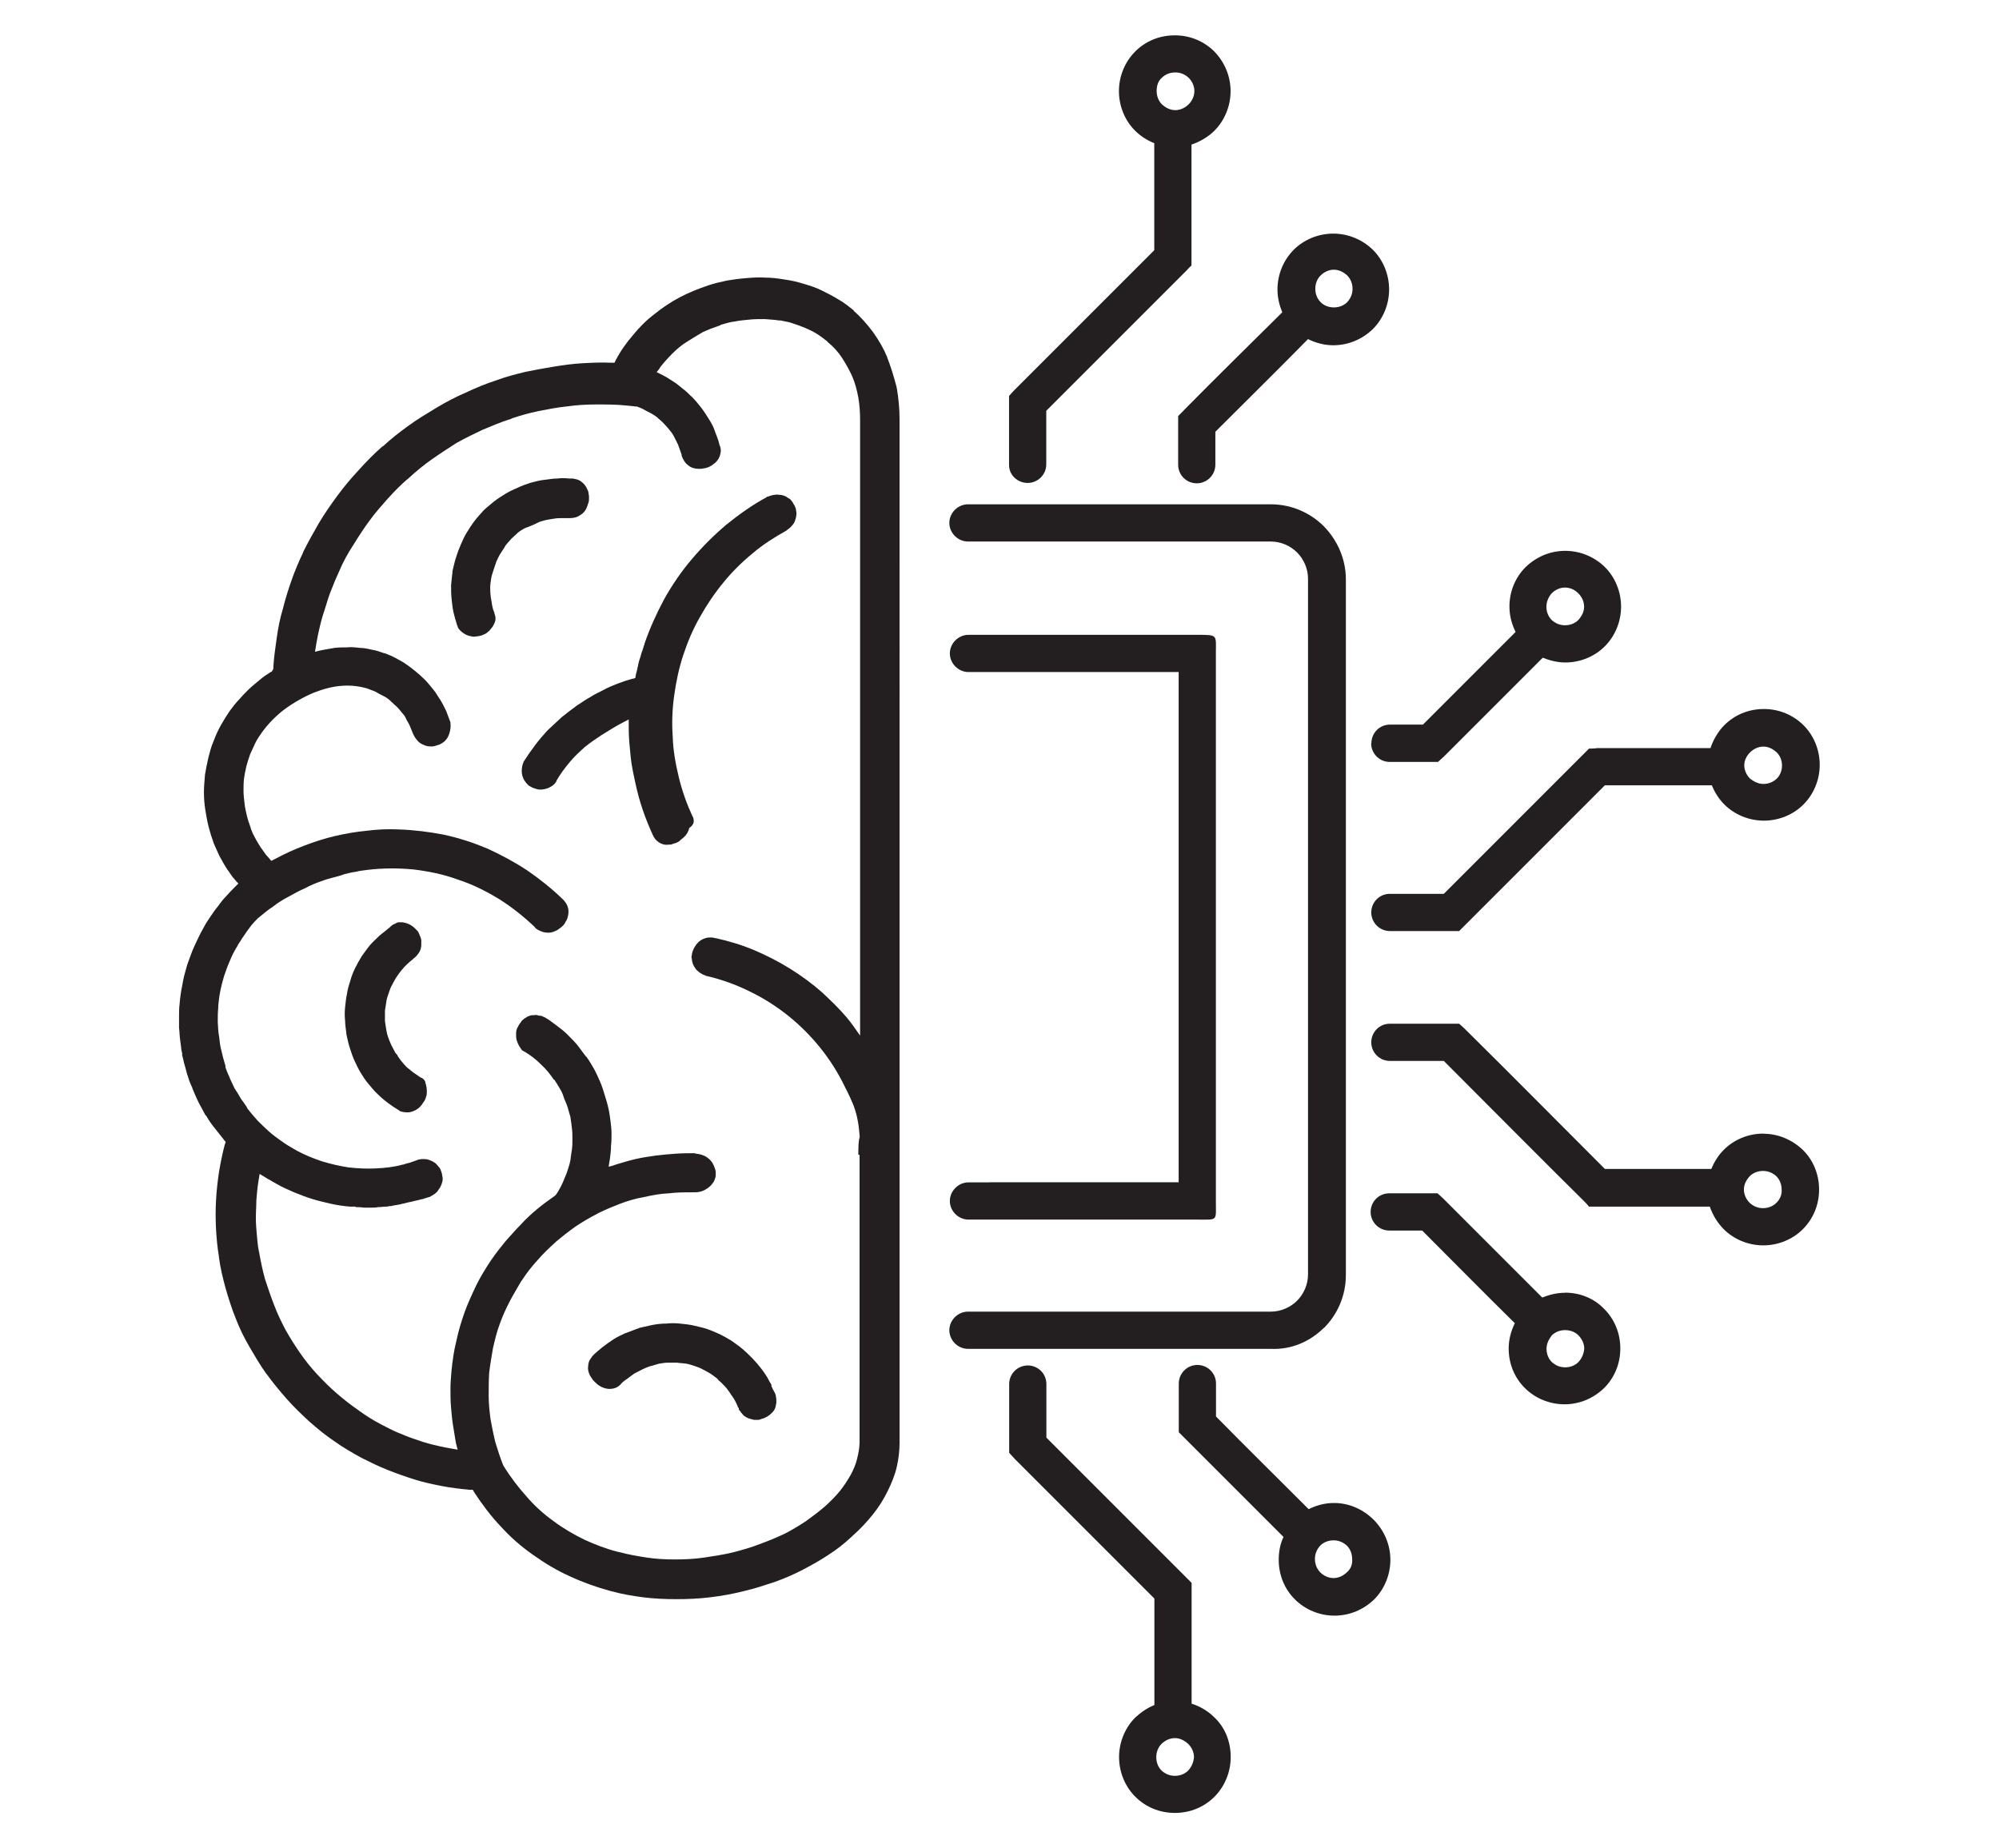 <?xml version="1.0" encoding="UTF-8"?><svg id="icons" xmlns="http://www.w3.org/2000/svg" viewBox="0 0 159 147"><defs><style>.cls-1{fill:#231f20;}</style></defs><path class="cls-1" d="M61.64,110.8c-.11-.19-.23-.42-.3-.61h.04c-.04-.11-.11-.19-.15-.27-.08-.15-.15-.27-.23-.42-.15-.23-.27-.42-.42-.61-.23-.3-.46-.57-.72-.84s-.53-.53-.8-.76c-.27-.23-.61-.46-.87-.65-.3-.19-.65-.38-.95-.53-.34-.15-.68-.3-1.03-.42-.34-.11-.72-.19-1.06-.27-.34-.08-.72-.11-1.06-.15-.38-.04-.72-.04-1.1,0-.38,0-.72,.04-1.1,.11-.34,.08-.68,.15-1.03,.23-.04,0-.04,.04-.08,.04-.34,.11-.68,.27-1.03,.38-.34,.15-.65,.3-.95,.49s-.61,.42-.91,.65c-.27,.23-.57,.46-.8,.72l-.04,.08-.04,.04h0c-.15,.19-.23,.42-.23,.68-.04,.23,.04,.49,.15,.72,.08,.11,.15,.23,.23,.34,.08,.11,.19,.19,.27,.27l.04,.04c.08,.08,.19,.15,.27,.19,.11,.08,.23,.11,.34,.15,.23,.08,.46,.08,.68,.04s.42-.15,.57-.3h0c.15-.19,.3-.3,.53-.46,.19-.15,.38-.27,.57-.42,.23-.11,.42-.23,.65-.34,.23-.11,.42-.19,.65-.27h.04c.23-.08,.42-.11,.65-.19,.27-.04,.46-.08,.72-.08h.72c.23,.04,.49,.04,.72,.08,.23,.04,.46,.11,.68,.19s.46,.15,.65,.27c.23,.11,.42,.23,.61,.34,.23,.15,.38,.27,.57,.42v.04h0c.19,.15,.34,.3,.49,.46,.19,.19,.3,.34,.46,.57,.11,.19,.27,.38,.38,.57s.19,.38,.27,.57v.04s.08,.04,.08,.08v.11l.04,.04c.11,.15,.23,.3,.34,.42,.15,.11,.34,.23,.53,.27,.11,.04,.19,.04,.3,.08h.3c.11,0,.23-.04,.3-.08,.11-.04,.19-.04,.3-.11,.19-.08,.38-.23,.53-.38s.27-.34,.3-.57c0-.08,.04-.15,.04-.23v-.27c0-.08-.04-.19-.04-.27,0-.08-.04-.15-.08-.23Z"/><path class="cls-1" d="M33.56,85.75h0s-.04-.04-.08-.04c-.19-.11-.38-.27-.57-.38-.19-.15-.38-.3-.57-.46-.15-.15-.3-.34-.46-.53-.11-.15-.23-.3-.3-.46t-.04-.04s-.04-.04-.08-.08c-.11-.23-.23-.42-.34-.65-.11-.23-.19-.46-.27-.68-.08-.23-.11-.46-.15-.68-.04-.19-.04-.34-.08-.53h0v-.84c.04-.23,.08-.49,.11-.72s.11-.46,.19-.68c.08-.23,.15-.46,.27-.65h0c.11-.23,.23-.42,.34-.61,.15-.23,.27-.38,.42-.57,.15-.19,.3-.34,.46-.49s.3-.27,.49-.42h0s0-.04,.04-.04h0c.19-.15,.3-.3,.42-.49s.15-.42,.15-.61v-.3c0-.11-.04-.19-.08-.3-.04-.11-.08-.19-.11-.27-.04-.11-.11-.19-.19-.27-.15-.15-.3-.3-.53-.42-.19-.11-.38-.15-.61-.19h-.27c-.08,0-.15,.04-.23,.08-.08,.04-.15,.08-.23,.11-.08,.04-.15,.11-.19,.15h0s-.04,0-.04,.04h0c-.27,.23-.57,.46-.84,.68-.27,.27-.53,.49-.76,.76s-.42,.57-.65,.87c-.19,.3-.38,.65-.53,.95h0c-.15,.3-.3,.68-.38,.99-.11,.34-.23,.72-.27,1.06-.08,.34-.11,.72-.15,1.06-.04,.38-.04,.72,0,1.1h0c0,.38,.08,.72,.11,1.1,.08,.34,.15,.72,.27,1.06,.11,.34,.23,.72,.38,1.03,.15,.3,.3,.65,.49,.95h0c.19,.3,.38,.61,.61,.87,.23,.27,.46,.57,.72,.8,.27,.27,.53,.49,.84,.72,.3,.23,.61,.42,.91,.61h0l.04,.04h0c.27,.08,.49,.11,.76,.08,.23-.04,.49-.15,.68-.3,.11-.08,.19-.19,.27-.27,.08-.11,.15-.23,.23-.34,.08-.11,.11-.27,.15-.38,.04-.11,.04-.27,.04-.38,0-.23-.04-.46-.11-.65,0-.15-.11-.3-.3-.42Z"/><path class="cls-1" d="M55.14,65.01s0-.04,0,0c0-.04-.04-.04-.04-.04h0c-.46-.99-.84-2.05-1.1-3.12s-.46-2.17-.49-3.23c-.08-1.1-.04-2.2,.11-3.27,.15-1.1,.38-2.2,.72-3.23s.76-2.05,1.33-3.04c.53-.95,1.14-1.86,1.86-2.74,.68-.84,1.48-1.63,2.32-2.32,.84-.72,1.75-1.29,2.7-1.82h0l.04-.04h0c.23-.15,.42-.34,.57-.57,.11-.23,.19-.49,.19-.76,0-.11-.04-.23-.04-.34-.04-.11-.08-.23-.15-.34-.08-.11-.11-.23-.19-.3-.08-.11-.15-.19-.27-.23-.23-.19-.49-.27-.76-.27-.3-.04-.57,.04-.87,.15h-.04s-.04,0-.04,.04c-1.14,.61-2.2,1.37-3.23,2.2-.99,.84-1.9,1.75-2.74,2.74-.84,.99-1.56,2.05-2.2,3.19-.61,1.14-1.14,2.32-1.56,3.53v.04c-.08,.19-.11,.38-.19,.57s-.11,.42-.19,.61c-.08,.23-.11,.42-.15,.61-.04,.19-.08,.38-.15,.61,0,.08-.04,.19-.04,.27-.08,.04-.15,.08-.27,.08-.38,.11-.76,.23-1.14,.38s-.76,.3-1.1,.49-.72,.34-1.06,.57c-.34,.19-.68,.42-1.03,.65-.08,.04-.11,.08-.15,.11-.38,.27-.76,.57-1.1,.84-.38,.34-.76,.72-1.14,1.06-.34,.38-.68,.76-.99,1.18s-.61,.84-.87,1.25c0,0,0,.04-.04,.04v.04c-.11,.23-.15,.49-.15,.76,0,.23,.08,.49,.19,.68,.08,.11,.15,.23,.23,.3,.08,.11,.19,.19,.3,.23,.11,.08,.23,.11,.34,.15,.11,.04,.27,.08,.38,.08,.23,0,.49-.04,.72-.15,.23-.11,.42-.23,.57-.46h0s.04-.08,.04-.11h0c.3-.53,.68-1.03,1.06-1.48,.34-.42,.76-.8,1.18-1.18,.42-.34,.87-.65,1.33-.95,.49-.3,1.03-.65,1.52-.91,.23-.11,.42-.23,.65-.34v.76c0,.72,.08,1.44,.15,2.17s.23,1.44,.38,2.13c.15,.72,.34,1.41,.57,2.09,.23,.68,.49,1.33,.8,2.01h0c.11,.27,.27,.46,.49,.61s.49,.23,.76,.19c.11,0,.23,0,.3-.04,.11-.04,.23-.08,.34-.11,.11-.04,.23-.11,.3-.19s.19-.15,.27-.23c.23-.19,.38-.46,.46-.76,.42-.3,.38-.57,.3-.84Z"/><path class="cls-1" d="M42.49,41.71s.08-.04,.08-.04c.04,0,.08-.04,.08-.04,.15-.08,.3-.15,.49-.19,.23-.08,.46-.11,.68-.15,.23-.04,.46-.08,.72-.08h.72s0,0,0,0h0c.3,0,.61-.04,.87-.23,.27-.15,.46-.38,.57-.68,.04-.11,.08-.23,.11-.34,.04-.11,.04-.23,.04-.34,0-.15,0-.23-.04-.38,0-.11-.04-.23-.11-.34-.08-.23-.27-.46-.49-.61-.19-.15-.42-.19-.65-.23h-.3c-.3-.04-.65-.04-.95,0-.38,0-.72,.08-1.06,.11-.38,.04-.72,.15-1.06,.23-.34,.11-.68,.23-.99,.38h0c-.34,.15-.68,.3-.99,.49s-.61,.38-.91,.61c-.27,.23-.57,.46-.84,.72-.23,.27-.49,.53-.72,.84-.23,.3-.42,.61-.61,.91-.19,.3-.34,.65-.49,.99-.15,.34-.27,.68-.38,1.03s-.19,.72-.27,1.06v.08c-.04,.34-.08,.68-.11,1.03,0,.34,0,.76,.04,1.1,.04,.38,.08,.72,.15,1.06,.08,.34,.19,.72,.3,1.06t.04,.08v.04c.11,.23,.3,.38,.53,.53,.23,.15,.46,.19,.72,.23,.15,0,.27-.04,.38-.04,.15-.04,.27-.04,.38-.11,.11-.04,.27-.11,.34-.19,.11-.08,.19-.15,.27-.27,.15-.15,.27-.38,.34-.57,.08-.23,.04-.46-.04-.65h0v-.04h0c-.08-.19-.15-.42-.19-.65-.04-.23-.08-.46-.11-.68s-.04-.46-.04-.72c0-.23,.04-.46,.08-.72h0c.04-.23,.11-.46,.19-.68s.15-.46,.23-.68c.11-.23,.19-.42,.34-.65,.11-.19,.27-.38,.38-.61h0c.15-.19,.3-.34,.46-.53,.19-.19,.34-.3,.53-.49,.19-.15,.38-.27,.61-.38,.27-.08,.46-.19,.68-.27Z"/><path class="cls-1" d="M70.57,28.41c-.3-.72-.68-1.37-1.14-2.01-.46-.61-.95-1.18-1.52-1.67v-.04c-.38-.3-.8-.65-1.22-.87-.42-.27-.87-.49-1.33-.72-.46-.23-.95-.38-1.44-.53s-.99-.27-1.52-.34h0c-.49-.08-.99-.15-1.52-.15-.49-.04-1.03,0-1.52,.04-.53,.04-1.03,.11-1.52,.19-.53,.11-1.03,.23-1.48,.38-.8,.27-1.56,.57-2.28,.95s-1.41,.84-2.01,1.33c-.65,.49-1.22,1.06-1.71,1.67-.53,.61-.99,1.25-1.37,1.98-.04,.08-.08,.15-.11,.23h-.27c-.76-.04-1.52,0-2.28,.04s-1.52,.15-2.28,.27-1.52,.27-2.28,.42c-.76,.19-1.52,.38-2.24,.65-.84,.27-1.67,.61-2.47,.99-.8,.34-1.6,.76-2.36,1.22s-1.52,.91-2.24,1.44c-.68,.49-1.37,1.03-1.98,1.6-.04,0-.04,.04-.08,.04-.65,.57-1.29,1.22-1.86,1.86-.61,.65-1.18,1.33-1.71,2.05s-1.03,1.44-1.48,2.2c-.42,.72-.84,1.48-1.22,2.24,0,.04-.04,.08-.04,.11-.34,.72-.65,1.44-.91,2.2-.27,.76-.49,1.48-.68,2.24-.23,.76-.38,1.52-.49,2.32s-.23,1.56-.27,2.36v.11s-.08,.11-.11,.19c0,0-.04,.04-.08,.04-.3,.19-.61,.38-.91,.65-.27,.23-.57,.46-.84,.72s-.53,.53-.76,.8c-.27,.27-.49,.57-.72,.87-.04,.04-.04,.08-.08,.11-.23,.34-.46,.72-.68,1.1-.23,.42-.42,.84-.57,1.25-.19,.42-.3,.87-.42,1.33-.11,.46-.19,.91-.27,1.37v.04c-.04,.46-.08,.91-.08,1.37s.04,.91,.11,1.37c.08,.46,.15,.91,.27,1.37,.11,.42,.23,.8,.38,1.22,0,.04,.04,.08,.04,.11,.11,.27,.23,.49,.34,.76s.27,.49,.38,.72c.15,.23,.27,.49,.46,.72,.15,.23,.3,.46,.49,.65,.08,.11,.19,.23,.27,.3-.11,.11-.19,.19-.27,.27-.23,.23-.49,.49-.72,.76-.23,.23-.46,.53-.65,.8-.23,.27-.42,.57-.61,.84s-.38,.57-.53,.87c-.27,.46-.49,.95-.72,1.44s-.38,.99-.57,1.48c-.15,.53-.3,1.03-.38,1.56-.11,.53-.19,1.06-.23,1.6-.04,.3-.04,.65-.04,.95v.91c.04,.3,.04,.61,.08,.91s.08,.57,.11,.87c.04,.11,.04,.23,.08,.34h-.04c.04,.15,.08,.27,.11,.42h0c.04,.19,.08,.38,.15,.57,.04,.19,.11,.38,.15,.57,.08,.19,.11,.38,.19,.57s.15,.38,.23,.53v.04c.15,.34,.3,.72,.49,1.1,.19,.34,.34,.65,.53,.99,.04,.04,.04,.08,.08,.08,.19,.34,.42,.68,.68,.99,.23,.3,.49,.61,.72,.91,.04,.08,.11,.11,.15,.19-.04,.08-.04,.15-.08,.23-.19,.72-.34,1.48-.46,2.2-.11,.76-.19,1.48-.23,2.24s-.04,1.48,0,2.24c.04,.72,.11,1.48,.23,2.2v.04h0c.11,.84,.3,1.63,.53,2.47,.23,.8,.49,1.63,.8,2.39,.3,.8,.68,1.56,1.1,2.28s.84,1.44,1.33,2.13l.04,.04c.49,.68,1.03,1.33,1.6,1.98s1.18,1.22,1.79,1.79c.65,.57,1.29,1.1,1.98,1.56,.68,.49,1.41,.91,2.17,1.33,.68,.34,1.37,.68,2.05,.95,.68,.27,1.41,.53,2.13,.76,.72,.23,1.44,.38,2.2,.53s1.48,.23,2.24,.3h.23c.04,.08,.08,.11,.11,.19,.65,.99,1.33,1.9,2.13,2.74,.76,.84,1.63,1.6,2.55,2.24,.91,.65,1.9,1.25,2.93,1.71,1.06,.49,2.13,.87,3.27,1.18,.84,.23,1.71,.38,2.55,.49,.87,.11,1.75,.15,2.66,.15s1.79-.04,2.7-.15c.91-.11,1.79-.27,2.66-.49h0c.84-.19,1.63-.46,2.43-.72,.76-.27,1.56-.61,2.28-.99s1.41-.76,2.09-1.22c.65-.42,1.22-.87,1.79-1.41,0,0,.04,0,.04-.04,.61-.53,1.14-1.1,1.63-1.71,.46-.57,.87-1.22,1.18-1.86,.3-.61,.57-1.25,.72-1.9s.23-1.29,.23-1.98V33.35c0-.84-.08-1.71-.23-2.55-.23-.87-.46-1.63-.76-2.39Zm-2.2,63.46v22.8c0,.46-.08,.87-.19,1.33s-.3,.91-.53,1.33c-.27,.46-.53,.87-.84,1.25-.34,.42-.76,.84-1.18,1.22h0c-.49,.42-.99,.8-1.52,1.18-.57,.38-1.14,.72-1.75,1.03-.65,.3-1.29,.57-1.94,.8-.68,.27-1.37,.46-2.09,.65-.76,.19-1.56,.3-2.32,.42-.76,.11-1.52,.15-2.32,.15s-1.52-.04-2.24-.15-1.44-.23-2.13-.42c-.08,0-.11-.04-.19-.04-.91-.23-1.79-.57-2.62-.95-.87-.42-1.71-.91-2.47-1.48-.8-.57-1.52-1.22-2.17-1.98-.68-.76-1.29-1.56-1.82-2.43,0-.04-.04-.04-.04-.08h0c-.23-.57-.42-1.18-.61-1.79-.15-.61-.27-1.22-.38-1.82-.08-.61-.15-1.22-.15-1.86s0-1.25,.04-1.86c.08-.65,.19-1.29,.3-1.94,.15-.65,.3-1.29,.53-1.9,.23-.65,.49-1.22,.8-1.82,.27-.53,.61-1.06,.91-1.6,.04-.04,.08-.11,.11-.15,.34-.53,.76-1.06,1.22-1.56,.42-.49,.91-.95,1.41-1.41,.49-.42,1.03-.84,1.56-1.22,.57-.38,1.14-.72,1.75-1.03,0,0,.04,0,.04-.04,.04,0,.08-.04,.11-.04,.53-.27,1.1-.49,1.67-.72,.61-.23,1.25-.42,1.9-.53,.65-.15,1.29-.27,1.98-.3,.65-.08,1.29-.08,1.9-.08h.19c.3,0,.61-.08,.84-.23,.27-.15,.46-.34,.61-.57,.08-.11,.11-.23,.15-.34,.04-.11,.04-.23,.04-.34s0-.23-.04-.34-.08-.23-.11-.3c-.11-.27-.3-.49-.53-.65-.27-.19-.57-.27-.87-.3h-.04s-.04,0-.04-.04h0c-.53,0-1.06,0-1.56,.04-.53,.04-1.06,.08-1.6,.15-.53,.08-1.06,.15-1.56,.27-.49,.11-1.03,.27-1.52,.42-.23,.08-.42,.15-.65,.19,.04-.23,.08-.46,.11-.68,.04-.3,.08-.65,.08-.99,.04-.34,.04-.65,.04-.99,0-.3-.04-.65-.08-.95-.04-.3-.08-.65-.15-.95-.08-.38-.19-.76-.3-1.1-.11-.38-.23-.76-.38-1.1s-.3-.68-.49-1.03c-.19-.3-.34-.61-.57-.91,0-.04-.04-.04-.08-.08-.23-.3-.46-.61-.68-.91-.23-.27-.53-.57-.8-.84-.27-.27-.57-.49-.87-.72s-.61-.46-.95-.65h-.04c-.11-.08-.23-.11-.38-.11-.11-.04-.27-.08-.38-.04-.11,0-.23,0-.34,.04-.11,.04-.23,.08-.3,.15h0c-.08,.04-.15,.08-.23,.15-.08,.08-.15,.11-.19,.23-.11,.11-.19,.27-.27,.42s-.11,.3-.11,.49,0,.34,.04,.49,.11,.3,.19,.46c.04,.08,.11,.15,.15,.23,.04,.08,.11,.15,.19,.19h0s.04,.04,.08,.04c.46,.27,.91,.61,1.29,.99,.42,.38,.76,.8,1.06,1.25h.04c.15,.23,.3,.46,.42,.68,.15,.23,.27,.49,.34,.76,.11,.27,.23,.53,.3,.76,.08,.27,.15,.53,.23,.8v.04c.04,.27,.08,.53,.11,.84,.04,.27,.04,.57,.04,.84s0,.53-.04,.84c-.04,.27-.08,.49-.11,.76v.04c-.04,.23-.11,.49-.19,.72-.08,.27-.15,.46-.27,.72-.08,.23-.19,.46-.3,.68-.11,.23-.23,.42-.38,.65h0s-.08,.08-.11,.11h0c-.49,.34-.95,.68-1.41,1.06s-.87,.76-1.29,1.22c-.42,.42-.8,.87-1.22,1.33-.38,.46-.76,.95-1.1,1.44-.04,.04-.04,.08-.08,.11-.42,.65-.8,1.25-1.14,1.94-.34,.72-.68,1.44-.95,2.2s-.49,1.52-.65,2.28c-.19,.76-.3,1.56-.38,2.36-.04,.49-.08,.95-.08,1.41s0,.95,.04,1.41,.08,.95,.15,1.41,.15,.91,.23,1.41c.04,.23,.11,.42,.15,.61-.23-.04-.42-.08-.61-.11-.49-.08-.95-.19-1.41-.3s-.95-.27-1.37-.42c-.46-.15-.91-.34-1.37-.53-.46-.19-.87-.42-1.33-.65h0c-.65-.34-1.25-.72-1.82-1.14-.61-.42-1.18-.87-1.71-1.33-.57-.49-1.06-.99-1.56-1.52-.49-.53-.95-1.1-1.37-1.71h0c-.42-.61-.8-1.22-1.14-1.82-.34-.65-.65-1.29-.91-1.98-.27-.68-.49-1.37-.72-2.05-.19-.68-.34-1.41-.46-2.09,0-.08-.04-.11-.04-.19-.08-.38-.11-.8-.15-1.22-.04-.46-.08-.91-.08-1.37,0-.49,.04-.95,.04-1.41,.04-.46,.08-.95,.15-1.41,.04-.23,.08-.46,.11-.68,.19,.11,.38,.23,.57,.34,.04,.04,.11,.08,.19,.11,.08,.04,.15,.08,.19,.11,.08,.04,.11,.08,.19,.11,.08,.04,.15,.08,.19,.11h0c.46,.27,.91,.46,1.41,.68,.46,.19,.95,.38,1.44,.53s.99,.27,1.48,.38,1.03,.19,1.52,.23h.38s.08,0,.11,.04c.19,0,.38,0,.61,.04h.57c.19,0,.38,0,.57-.04,.23,0,.42-.04,.61-.04,.08,0,.19,0,.27-.04,.11,0,.19,0,.3-.04,.08,0,.15-.04,.23-.04h0c.08,0,.15-.04,.23-.04s.15-.04,.19-.04c.11-.04,.23-.04,.34-.08h0c.15-.04,.3-.08,.49-.11,.15-.04,.3-.08,.46-.11,.15-.04,.3-.08,.46-.11,.15-.04,.3-.11,.46-.15h.04c.27-.15,.57-.3,.72-.57,.19-.23,.3-.53,.34-.8,0-.11,0-.23-.04-.34,0-.11-.04-.23-.08-.34-.04-.11-.08-.23-.15-.3-.08-.08-.15-.19-.23-.27-.19-.19-.46-.3-.72-.38-.3-.04-.61-.04-.87,.08-.19,.08-.34,.11-.53,.19-.19,.04-.34,.08-.53,.15h-.04c-.68,.19-1.41,.27-2.13,.3-.72,.04-1.44,0-2.17-.08-.72-.11-1.41-.27-2.13-.49-.68-.23-1.33-.49-1.98-.84-.08-.04-.11-.08-.19-.11-.34-.19-.72-.42-1.03-.65-.34-.23-.68-.49-.99-.76-.3-.27-.61-.57-.91-.87-.27-.3-.57-.65-.8-.95,0-.04-.04-.04-.04-.08s-.04-.04-.04-.08c-.15-.23-.3-.42-.46-.65-.15-.27-.3-.53-.49-.8-.11-.23-.23-.49-.34-.72-.08-.23-.19-.42-.27-.65-.04-.04-.04-.08-.04-.11-.04-.08-.08-.15-.08-.27v-.04c0-.08-.04-.11-.04-.15-.11-.34-.19-.68-.27-1.03-.11-.38-.15-.76-.19-1.14-.08-.38-.08-.76-.11-1.18,0-.38,0-.76,.04-1.14v-.15c.04-.38,.08-.76,.15-1.1,.08-.42,.19-.84,.3-1.22,.15-.42,.27-.8,.46-1.22,.15-.38,.34-.76,.57-1.14,0,0,0-.04,.04-.04,0-.04,.04-.08,.04-.11,.08-.15,.19-.27,.27-.42,.11-.19,.27-.38,.38-.57,.15-.19,.27-.38,.42-.57s.3-.34,.49-.53c0,0,0-.04,.04-.04,.38-.3,.76-.65,1.18-.91,.38-.3,.8-.57,1.25-.8,.42-.23,.87-.49,1.33-.68,.42-.23,.87-.42,1.33-.57h0c.27-.11,.57-.19,.87-.27s.61-.15,.91-.27c.3-.08,.61-.15,.91-.19,.3-.08,.61-.11,.91-.15h0c1.22-.15,2.43-.15,3.65-.04,1.22,.15,2.39,.38,3.53,.8,1.18,.38,2.24,.91,3.31,1.56,1.03,.65,1.98,1.41,2.85,2.24,0,0,0,.04,.04,.04v.04h0c.27,.19,.53,.3,.8,.34,.3,.04,.57,0,.84-.15,.11-.04,.19-.11,.3-.19s.19-.15,.27-.23,.15-.19,.19-.3c.08-.08,.11-.19,.15-.3,.08-.27,.11-.53,.04-.8s-.23-.49-.42-.68h0c-.87-.84-1.82-1.6-2.81-2.28-1.03-.68-2.09-1.25-3.19-1.75-1.1-.46-2.24-.84-3.46-1.1-1.18-.23-2.39-.38-3.61-.42h0c-.84-.04-1.71,0-2.55,.11-.84,.08-1.71,.23-2.51,.42-.84,.19-1.63,.46-2.43,.76s-1.56,.65-2.32,1.06c-.11,.04-.19,.11-.3,.15-.08-.08-.15-.19-.23-.27-.15-.15-.3-.34-.42-.53-.15-.19-.27-.38-.38-.57s-.23-.38-.34-.61c-.11-.19-.19-.42-.27-.61v-.04c-.11-.3-.23-.65-.3-.95-.08-.3-.15-.65-.19-.99-.04-.34-.08-.68-.08-.99,0-.34,0-.68,.04-.99h0c.04-.3,.11-.65,.19-.99,.08-.3,.19-.65,.3-.95,.15-.3,.27-.61,.42-.91,.15-.3,.34-.57,.53-.84,.49-.68,1.1-1.29,1.75-1.79,.72-.53,1.52-.99,2.32-1.33,.76-.3,1.56-.53,2.39-.57,.65-.04,1.29,.04,1.94,.23,.04,.04,.08,.04,.11,.04s.04,.04,.08,.04c.23,.08,.42,.15,.61,.27s.38,.19,.57,.3c.19,.11,.34,.23,.49,.38s.3,.27,.46,.42c.15,.15,.27,.3,.42,.49,.15,.15,.27,.34,.34,.53,.11,.19,.23,.38,.3,.57s.15,.38,.23,.57h0s.04,.04,.04,.08c.11,.23,.27,.42,.42,.57,.19,.15,.38,.23,.61,.3,.15,.04,.27,.04,.42,.04s.27-.04,.38-.08c.15-.04,.27-.08,.38-.15s.23-.15,.3-.23c.19-.19,.27-.38,.34-.61s.11-.49,.08-.76v-.08c-.11-.3-.23-.61-.34-.91-.15-.3-.3-.61-.46-.87-.19-.27-.34-.57-.57-.84s-.42-.53-.65-.76h0c-.23-.23-.49-.46-.72-.65-.27-.23-.53-.42-.8-.61-.27-.19-.57-.34-.84-.49-.27-.15-.57-.27-.87-.38h-.04c-.3-.11-.65-.23-.95-.27-.34-.08-.65-.15-.99-.15-.34-.04-.68-.08-.99-.04-.34,0-.65,0-.99,.04h0c-.08,0-.15,.04-.23,.04s-.15,.04-.23,.04-.15,.04-.23,.04-.15,.04-.23,.04c-.23,.04-.46,.11-.65,.15,.04-.23,.08-.42,.11-.65,.08-.49,.19-.99,.3-1.44,.11-.49,.27-.99,.42-1.44,.15-.49,.3-.99,.49-1.44,.19-.49,.38-.95,.61-1.44,.3-.72,.68-1.41,1.1-2.05,.42-.68,.84-1.33,1.29-1.94,.46-.65,.99-1.22,1.48-1.79,.53-.57,1.06-1.14,1.67-1.63,.57-.53,1.18-1.03,1.82-1.48s1.29-.87,1.94-1.29c.68-.38,1.37-.72,2.09-1.06,.72-.3,1.44-.61,2.17-.84,.08,0,.11-.04,.19-.08,.68-.23,1.37-.42,2.09-.57,.76-.15,1.52-.3,2.32-.38,.76-.11,1.56-.15,2.32-.15s1.56,0,2.32,.08h0c.27,.04,.53,.04,.76,.08h.11c.19,.08,.42,.15,.61,.27s.38,.19,.57,.3,.38,.23,.53,.38c.19,.15,.34,.3,.49,.46,.19,.19,.3,.34,.46,.53s.27,.38,.38,.61,.23,.42,.3,.65c.08,.23,.15,.42,.23,.65h0v.08c.11,.3,.27,.57,.53,.76,.23,.19,.53,.27,.84,.27,.11,0,.27,0,.38-.04,.11,0,.23-.04,.34-.08,.11-.04,.23-.11,.3-.15,.11-.08,.19-.15,.3-.23,.19-.19,.34-.42,.38-.68,.08-.27,.04-.53-.08-.76h0v-.04h0c-.08-.34-.23-.68-.34-.99-.11-.34-.27-.65-.49-.99-.19-.3-.38-.61-.61-.91-.23-.3-.46-.57-.72-.84-.19-.15-.34-.34-.53-.49-.19-.15-.38-.3-.57-.46s-.38-.27-.61-.42c-.23-.15-.42-.27-.65-.38-.15-.08-.3-.15-.46-.23,.11-.15,.23-.27,.3-.42,.3-.38,.65-.76,.99-1.1,.34-.34,.72-.65,1.14-.91s.84-.53,1.25-.76c.42-.19,.8-.34,1.25-.49,.04,0,.08-.04,.11-.04s.04,0,.04-.04c.38-.11,.76-.23,1.14-.27,.38-.08,.76-.11,1.18-.15,.38-.04,.76-.04,1.18-.04,.38,.04,.76,.04,1.14,.11h.15c.3,.08,.65,.11,.95,.23,.34,.11,.68,.23,1.03,.38s.65,.3,.95,.49c.23,.15,.49,.34,.72,.53,.04,0,.04,.04,.04,.04l.08,.08c.42,.34,.8,.76,1.1,1.22,.3,.46,.57,.95,.8,1.44,.23,.53,.38,1.1,.49,1.67,.11,.61,.15,1.25,.15,1.86v48.94c-.34-.49-.68-.99-1.06-1.44-.61-.72-1.25-1.33-1.94-1.98-1.6-1.41-3.46-2.55-5.43-3.38-.99-.42-2.01-.72-3.04-.95h-.04c-.27-.08-.53-.08-.8,0-.27,.08-.49,.23-.65,.42-.08,.11-.15,.19-.19,.27-.08,.11-.11,.23-.15,.3-.04,.11-.08,.23-.08,.34-.04,.11-.04,.23,0,.34,0,.11,.04,.27,.08,.38,.04,.11,.11,.23,.19,.34,.08,.15,.23,.23,.34,.34,.15,.08,.27,.19,.46,.23t.04,.04h.04c1.18,.27,2.32,.68,3.42,1.22,1.1,.53,2.13,1.18,3.08,1.94s1.79,1.6,2.58,2.58c.76,.95,1.41,1.98,1.94,3.08,.04,.08,.04,.11,.08,.15,.23,.46,.42,.87,.61,1.33,.15,.42,.27,.84,.34,1.25,.08,.42,.11,.84,.15,1.25-.11,.34-.11,.87-.11,1.41Z"/><path class="cls-1" d="M126.39,59.54c-.15,.15-.3,.3-.42,.42-3.72,3.72-7.45,7.45-11.13,11.13h-4.29c-.84,0-1.48,.68-1.48,1.48s.65,1.48,1.48,1.48h5.51l.46-.46c3.72-3.72,7.41-7.41,11.13-11.13h8.51c.23,.57,.57,1.1,.99,1.52,.8,.8,1.94,1.29,3.15,1.29s2.36-.49,3.15-1.29c.8-.8,1.29-1.94,1.29-3.15s-.49-2.36-1.29-3.15-1.9-1.29-3.15-1.29-2.36,.49-3.15,1.29c-.49,.49-.87,1.14-1.1,1.82h-9.01c-.23,.04-.46,.04-.65,.04Zm12.81,.3c.27-.27,.65-.46,1.06-.46s.76,.19,1.06,.46c.27,.27,.42,.65,.42,1.03,0,.42-.15,.8-.42,1.06s-.65,.42-1.06,.42-.76-.19-1.06-.42c-.27-.27-.46-.65-.46-1.06s.19-.76,.46-1.03Z"/><path class="cls-1" d="M109.06,59.12c0,.8,.65,1.48,1.48,1.48h3.84c.15-.15,.3-.27,.46-.42,2.62-2.62,5.24-5.24,7.87-7.87,.57,.23,1.18,.38,1.79,.38,1.22,0,2.36-.49,3.15-1.29,.8-.8,1.29-1.94,1.29-3.15s-.49-2.36-1.29-3.15-1.94-1.29-3.15-1.29h0c-1.22,0-2.32,.49-3.15,1.29-.8,.8-1.29,1.9-1.29,3.15,0,.72,.19,1.41,.49,2.01l-7.37,7.37h-2.62c-.84,0-1.48,.68-1.48,1.48Zm14.36-11.93c.27-.27,.65-.46,1.06-.46s.8,.19,1.06,.46c.27,.27,.46,.65,.46,1.06s-.19,.76-.46,1.06c-.27,.27-.65,.42-1.06,.42s-.76-.15-1.06-.42c-.27-.27-.42-.65-.42-1.06s.19-.8,.42-1.06Z"/><path class="cls-1" d="M78.7,94.04h-1.67c-.8,0-1.48,.68-1.48,1.48s.68,1.48,1.48,1.48h18.2c1.67,0,1.48,.15,1.48-1.48V51.97c0-1.48,.19-1.48-1.48-1.48h-18.2c-.8,0-1.48,.68-1.48,1.48s.68,1.48,1.48,1.48h16.72v40.58h-15.05Z"/><path class="cls-1" d="M105.3,105.63c1.06-1.06,1.75-2.55,1.75-4.22V46.08c0-1.63-.68-3.12-1.75-4.22-1.06-1.06-2.55-1.75-4.22-1.75h-24.09c-.8,0-1.48,.68-1.48,1.48s.68,1.48,1.48,1.48h24.09c.8,0,1.56,.34,2.09,.87,.53,.53,.87,1.29,.87,2.09v55.33c0,.8-.34,1.56-.87,2.09s-1.29,.87-2.09,.87h-24.09c-.8,0-1.48,.68-1.48,1.48s.68,1.48,1.48,1.48h24.09c1.67,.08,3.15-.61,4.22-1.67Z"/><path class="cls-1" d="M124.49,102.82c-.65,0-1.25,.15-1.82,.38l-7.87-7.87c-.15-.15-.3-.27-.46-.42h-3.84c-.84,0-1.48,.68-1.48,1.48s.65,1.48,1.48,1.48h2.62c2.47,2.47,4.9,4.94,7.37,7.37-.3,.61-.49,1.29-.49,2.01,0,1.25,.49,2.36,1.29,3.15,.8,.8,1.94,1.29,3.15,1.29h0c1.22,0,2.32-.49,3.15-1.29,.8-.8,1.29-1.9,1.29-3.15s-.49-2.36-1.29-3.15c-.76-.8-1.86-1.29-3.12-1.29Zm1.06,5.51c-.27,.27-.65,.42-1.06,.42s-.76-.15-1.06-.42c-.27-.27-.42-.65-.42-1.06s.19-.76,.42-1.06c.27-.27,.65-.42,1.06-.42s.8,.15,1.06,.42c.27,.27,.46,.65,.46,1.06-.04,.42-.19,.76-.46,1.06Z"/><path class="cls-1" d="M140.26,90.16c-1.22,0-2.36,.49-3.15,1.29-.42,.42-.76,.95-.99,1.52h-8.47c-3.72-3.72-7.41-7.45-11.13-11.13-.15-.15-.3-.27-.46-.42h-5.51c-.84,0-1.48,.68-1.48,1.48s.65,1.48,1.48,1.48h4.29c3.72,3.72,7.41,7.45,11.13,11.13,.15,.15,.27,.27,.42,.46h9.61c.23,.68,.61,1.29,1.1,1.79,.8,.8,1.94,1.29,3.15,1.29s2.36-.49,3.15-1.29c.8-.8,1.29-1.9,1.29-3.15s-.49-2.36-1.29-3.15c-.84-.8-1.94-1.29-3.15-1.29Zm1.03,5.51c-.27,.27-.65,.42-1.06,.42s-.76-.15-1.06-.42c-.27-.27-.46-.65-.46-1.06s.19-.76,.46-1.06c.27-.27,.65-.42,1.06-.42s.76,.15,1.06,.42c.27,.27,.42,.65,.42,1.06,.04,.42-.15,.8-.42,1.06Z"/><path class="cls-1" d="M94.17,32.63c-.15,.15-.3,.3-.46,.46v3.19h0v.68c0,.84,.68,1.48,1.48,1.48s1.48-.65,1.48-1.48v-2.62c2.47-2.47,4.94-4.9,7.37-7.37,.61,.3,1.29,.49,2.01,.49,1.22,0,2.32-.49,3.15-1.29,.8-.8,1.29-1.94,1.29-3.15s-.49-2.36-1.29-3.15-1.94-1.29-3.15-1.29-2.36,.49-3.15,1.29c-.8,.8-1.29,1.94-1.29,3.15,0,.65,.15,1.25,.38,1.82-2.58,2.55-5.24,5.17-7.83,7.79Zm10.87-10.72c.27-.27,.65-.46,1.06-.46s.76,.19,1.06,.46c.27,.27,.42,.65,.42,1.06s-.15,.76-.42,1.06c-.27,.27-.65,.42-1.06,.42s-.8-.15-1.06-.42c-.27-.27-.42-.65-.42-1.06s.15-.8,.42-1.06Z"/><path class="cls-1" d="M81.74,38.41c.8,0,1.48-.65,1.48-1.48v-4.26c3.72-3.72,7.41-7.41,11.13-11.13,.15-.15,.27-.3,.42-.42V11.5c.68-.23,1.33-.61,1.82-1.1,.8-.8,1.29-1.94,1.29-3.15h0c0-1.22-.49-2.32-1.29-3.15-.8-.8-1.9-1.29-3.15-1.29s-2.36,.49-3.15,1.29c-.8,.8-1.29,1.94-1.29,3.15s.49,2.36,1.29,3.15c.42,.42,.95,.76,1.52,.99v8.51c-3.72,3.72-7.41,7.41-11.13,11.13-.15,.15-.27,.3-.42,.46v5.51c0,.76,.65,1.41,1.48,1.41ZM92.42,6.18c.27-.27,.65-.42,1.06-.42s.76,.15,1.06,.42c.27,.27,.46,.65,.46,1.06s-.19,.8-.46,1.06c-.27,.27-.65,.46-1.06,.46s-.76-.19-1.06-.46c-.27-.27-.42-.65-.42-1.06s.11-.8,.42-1.06Z"/><path class="cls-1" d="M106.1,119.54c-.72,0-1.41,.19-2.01,.49-2.47-2.47-4.94-4.9-7.37-7.37v-2.62c0-.84-.68-1.48-1.48-1.48s-1.48,.65-1.48,1.48v.68h0v3.19l.46,.46c2.62,2.62,5.24,5.24,7.87,7.87-.27,.57-.38,1.18-.38,1.82,0,1.25,.49,2.36,1.29,3.15,.8,.8,1.94,1.29,3.15,1.29s2.32-.49,3.15-1.29c.8-.8,1.29-1.94,1.29-3.15s-.49-2.32-1.29-3.15c-.87-.87-1.98-1.37-3.19-1.37Zm1.03,5.51c-.27,.27-.65,.46-1.06,.46s-.8-.19-1.06-.46c-.27-.27-.42-.65-.42-1.06s.15-.76,.42-1.06c.27-.27,.65-.42,1.06-.42s.76,.15,1.06,.42c.27,.27,.42,.65,.42,1.06,.04,.42-.11,.8-.42,1.06Z"/><path class="cls-1" d="M96.6,136.6c-.49-.49-1.1-.87-1.82-1.1v-9.61l-.42-.42c-3.72-3.72-7.41-7.41-11.13-11.13v-4.26c0-.84-.68-1.48-1.48-1.48s-1.48,.65-1.48,1.48v5.47c.15,.15,.27,.3,.42,.46l11.13,11.13v8.47c-.57,.23-1.06,.57-1.52,.99-.8,.8-1.29,1.94-1.29,3.15s.49,2.36,1.29,3.15c.8,.8,1.9,1.29,3.15,1.29s2.36-.49,3.15-1.29c.8-.8,1.29-1.94,1.29-3.15h0c0-1.25-.46-2.36-1.29-3.15Zm-2.09,4.22c-.27,.27-.65,.42-1.06,.42s-.76-.15-1.06-.42c-.27-.27-.42-.65-.42-1.06s.15-.8,.42-1.06c.27-.27,.65-.46,1.06-.46s.76,.19,1.06,.46c.27,.27,.46,.65,.46,1.06-.04,.42-.19,.76-.46,1.06Z"/></svg>